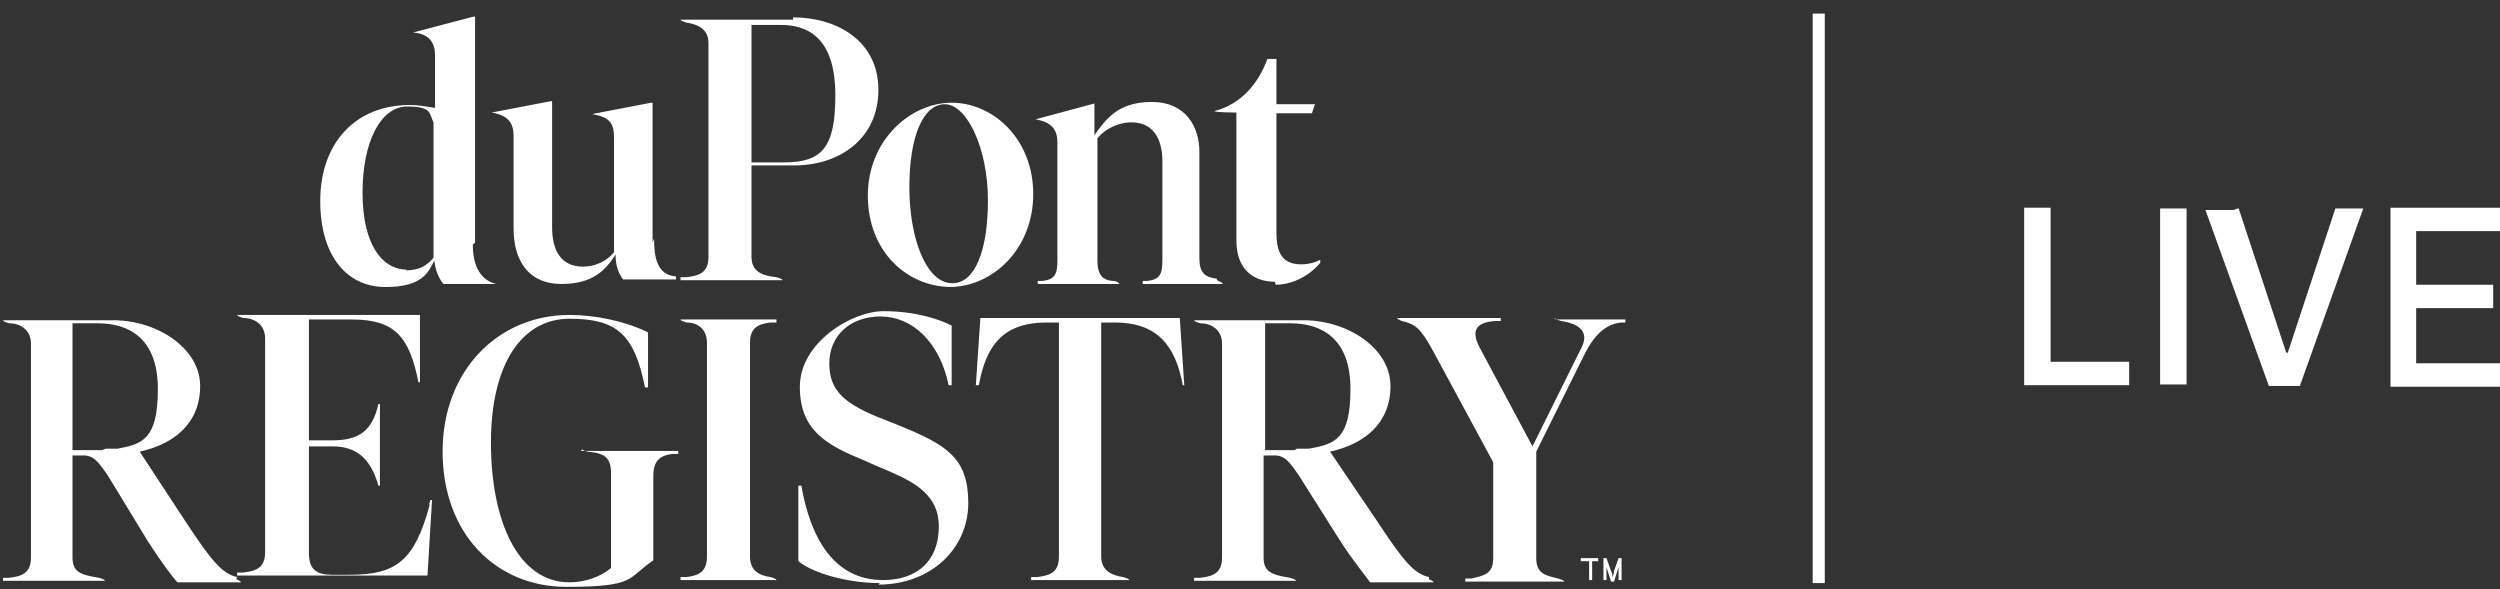<?xml version="1.0" encoding="UTF-8"?>
<svg id="Layer_1" xmlns="http://www.w3.org/2000/svg" version="1.1" viewBox="0 0 331 78">
  <rect x="0" y="0" width="331" height="78" fill="#333333" stroke="none"/>
  <!-- Generator: Adobe Illustrator 29.7.1, SVG Export Plug-In . SVG Version: 2.1.1 Build 8)  -->
  <defs>
    <style>
      .st0 {
        fill: #fff;
      }
    </style>
  </defs>
  <path class="st0" d="M168.9,37.7c2,0,4.3-1,5.9-2.9v-.4c-.8.4-1.6.6-2.5.6-2.5,0-3.3-1.5-3.3-4.2v-15.8h4.7l.4-1.2h-5.1v-6h-1.2c-1.2,3.3-3.5,6-7,6.9,0,.2,2.9.2,2.9.2v17c0,3.5,2,5.4,5.1,5.4M161.1,36.9c-1.6-.2-2.3-.8-2.3-2.7v-14.1c0-3.3-1.8-6.6-6.3-6.6s-6.1,2.3-7.6,4.4v-4.2l-7.8,2.1c2.3.4,2.9,1.5,2.9,3.1v15.6c0,1.9-.4,2.5-2,2.7h-.6v.4h10.8c0-.2-.6-.4-.6-.4-1.6,0-2.3-.8-2.3-2.7v-16.2c1-1.2,2.7-2.1,4.5-2.1,2.7,0,4.1,1.9,4.1,5.2v13.1c0,1.9-.4,2.5-2,2.7h-.6v.4h10.6c0-.2-.6-.4-.6-.4l-.2-.2h0ZM126.1,37.5c-3.5,0-5.7-6-5.7-12.7s1.8-11,4.7-11,5.7,5.8,5.7,12.7-1.8,11-4.7,11ZM125.7,38c5.7,0,11.1-5,11.1-12.3s-5.3-12.1-10.8-12.1-11.1,5-11.1,12.3,5.1,12.1,11.1,12.1M103.8,21.5h-4.3V3.3h3.9c4.1,0,7.2,2.3,7.2,9.3s-1.8,8.9-6.8,8.9ZM105,2.6h-14.9c0,.2.8.4.8.4,1.4.2,2.9.8,2.9,2.7v28.3c0,2.1-1.2,2.5-2.9,2.7h-.8v.4h13.5c0-.2-.8-.4-.8-.4-2-.2-3.3-.8-3.3-2.7v-12.1h5.7c5.9,0,11.1-3.5,11.1-10s-5.5-9.6-11.3-9.6M86.4,32.1V13.6h-.2l-7.8,1.5c2.3.4,2.9,1.2,2.9,3.1v15.2c-1,1.2-2.5,1.9-4.1,1.9-2.9,0-4.1-2.1-4.1-5.2V13.4h-.2l-7.8,1.5c2.3.4,2.9,1.5,2.9,3.1v12.3c0,4.2,2,7.3,6.3,7.3s5.9-1.9,7.2-3.9c0,1.5.4,2.5,1,3.3h7v-.4c-2.5-.2-2.9-2.5-2.9-5M53.9,35.7c-3.3,0-5.9-3.3-5.9-10.2s2.5-11.4,5.9-11.4,2.9,1,3.5,2.1v17.9c-.8,1-1.8,1.7-3.7,1.7M62.9,32.1V2.2h-.2l-8,2.1c2.3.2,2.9,1.5,2.9,3.1v6.9c-1-.2-2.3-.4-3.3-.4-7.4,0-11.9,5.2-11.9,12.7s3.7,11.4,8.6,11.4,5.7-1.9,6.5-3.5c.2,1.5.6,2.3,1.2,3.1h7c-2.5-.6-3.1-3.1-3.1-5.2"/>
  <path class="st0" d="M205.9,42.1c0,.2.8.4.8.4,2.5.4,3.9,1.5,2.5,3.9l-6.3,12.7-7-13.1c-1.2-2.3-.4-3.3,2-3.5h.8v-.4h-13.7c0,.2.6.4.6.4,1.8.4,2.5,1,4.1,3.9l8,14.8v12.7c0,2.1-1.2,2.3-2.9,2.7h-.8v.4h13.1c0-.2-.8-.4-.8-.4-1.6-.4-2.9-.6-2.9-2.7v-14.1l6.3-12.7c1.6-3.3,3.3-4.2,4.9-4.4h.6v-.4h-9.2l-.2-.2h0ZM171.4,59.6h-3.9v-16.8h3.3c4.3,0,8,2.1,8,8.7s-2,7.3-5.5,7.9h-1.6M189.2,76.4c-2-.4-3.5-2.3-6.8-7.3l-6.3-9.3c4.5-1,8-3.7,8-8.7s-5.7-8.7-11.5-8.7h-14.5c0,.2.8.4.8.4,1.4,0,2.9.8,2.9,2.7v28.3c0,2.1-1.2,2.5-2.9,2.7h-.8v.4h13.5c0-.2-.8-.4-.8-.4-2.5-.4-3.5-.8-3.5-2.7v-13.5h1.4c1.4,0,2,.8,3.3,2.7l5.5,8.7c1.6,2.5,3.5,4.8,3.9,5.4h8.4c0-.2-.6-.4-.6-.4v-.2h0ZM136.6,76.8h12.9c0-.2-.8-.4-.8-.4-1.4-.2-2.9-.8-2.9-2.7v-31h1.8c5.5,0,8,2.9,9,8.3h.2l-.6-8.9h-26.4l-.6,8.9h.4c1-5.6,3.5-8.3,9-8.3h1.6v31c0,2.1-1.2,2.5-2.9,2.7h-.8v.4h.1ZM116.3,77.4c7,0,11.9-4.8,11.9-10.8s-2.9-7.7-9-10.2l-2-.8c-5.5-2.1-7.4-3.9-7.4-7.5s2.7-6.2,6.8-6.2,7.8,3.3,9,9.1h.4v-7.9c-1.6-.8-4.7-1.9-9-1.9s-11.1,4.2-11.1,10,3.5,7.7,8.6,9.8l1.8.8c4.1,1.7,8,3.3,8,7.9s-2.9,7.1-7.4,7.1c-6.5,0-9.6-5.6-10.8-12.5h-.4v10c1.8,1.5,6.3,2.9,10.8,2.9M90.1,76.8h12.7c0-.2-.8-.4-.8-.4-1.4-.2-2.7-.8-2.7-2.7v-28.3c0-2.1,1.2-2.5,2.7-2.7h.8v-.4h-12.7c0,.2.8.4.8.4,1.4,0,2.7.8,2.7,2.7v28.3c0,2.1-1.2,2.5-2.7,2.7h-.8v.4ZM77,59.4c0,.2.8.4.8.4,2.3.2,3.1.8,3.1,2.9v12.5c-1.4,1.2-3.5,1.9-5.5,1.9-6.8,0-10.4-8.1-10.4-18.5s4.1-16.4,10.4-16.4,8.6,2.1,10,9.1h.4v-7.3c-3.1-1.5-7-2.3-10.4-2.3-9.4,0-16.8,7.3-16.8,18.1s7,17.9,16.4,17.9,8-1.2,11.5-3.5v-11.2c0-2.1,1-2.7,2.5-2.9h.8v-.4h-12.9l.2-.2h0ZM56.9,66.8c-2,7.5-4.5,9.3-10.6,9.3h-2.3c-2,0-3.1-.6-3.1-2.9v-14.1h3.1c3.3,0,5.1,1.7,6.1,5.2h.2v-10.8h-.2c-.8,3.5-2.5,4.8-6.1,4.8h-3.1v-16h5.7c5.7,0,7.6,2.3,8.8,8.3h.2v-8.9h-24.2c0,.2.8.4.8.4,1.4,0,2.9.8,2.9,2.7v28.3c0,2.1-1.2,2.5-2.9,2.7h-.8v.4h25.2l.6-10h-.2l-.2.6h0ZM13.5,59.6h-3.9v-16.8h3.3c4.3,0,8,2.1,8,8.7s-2,7.3-5.3,7.9h-1.6M31.4,76.4c-2-.4-3.5-2.3-6.8-7.3l-6.1-9.3c4.5-1,8-3.7,8-8.7s-5.7-8.7-11.5-8.7H.4c0,.2.8.4.8.4,1.4,0,2.9.8,2.9,2.7v28.3c0,2.1-1.2,2.5-2.9,2.7H.4v.4h13.5c0-.2-.8-.4-.8-.4-2.5-.4-3.5-.8-3.5-2.7v-13.5h1.4c1.4,0,2,.8,3.3,2.7l5.3,8.7c1.6,2.5,3.3,4.8,3.9,5.4h8.4c0-.2-.6-.4-.6-.4v-.2h.1Z"/>
  <path class="st0" d="M212.3,76.8h.4v-1.7l.6,1.9h.4l.6-1.9v1.7h.4v-2.9h-.4l-.6,1.7c0,.4-.2.8-.2.8,0,0,0-.6-.2-.8l-.6-1.7h-.4v2.9ZM209.6,74.3h.8v2.5h.4v-2.5h.8v-.4h-2.3v.4h.3Z"/>
  <path class="st0" d="M241.6,1.8h-1.6v75.4h1.6V1.8Z"/>
  <path class="st0" d="M268,50.8v-23.3h3.5v20.4h10.4v3.1h-13.9v-.2Z"/>
  <path class="st0" d="M289.5,27.6v23.3h-3.5v-23.3s3.5,0,3.5,0Z"/>
  <path class="st0" d="M296.4,27.6l6.3,19.1h.2l6.3-19.1h3.7l-8.4,23.5h-4.1l-8.4-23.3h3.7l.6-.2h0Z"/>
  <path class="st0" d="M316.5,50.8v-23.3h14.5v3.1h-11.1v7.1h10.2v3.1h-10.2v7.3h11.1v3.1h-14.5s0-.4,0-.4Z"/>
</svg>